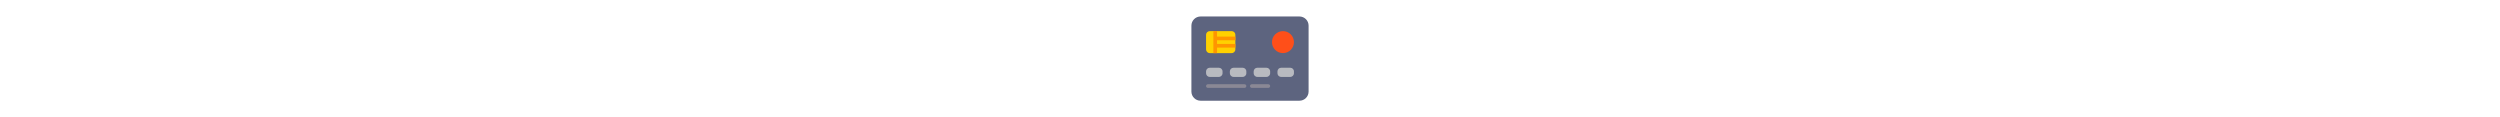<svg xmlns="http://www.w3.org/2000/svg" version="1.1" xmlns:xlink="http://www.w3.org/1999/xlink" height="24" x="0" y="0" viewBox="0 0 512 512" style="enable-background:new 0 0 512 512" xml:space="preserve" class=""><g><path fill="#5d647f" d="M472 72H40C17.945 72 0 89.945 0 112v288c0 22.055 17.945 40 40 40h432c22.055 0 40-17.945 40-40V112c0-22.055-17.945-40-40-40z" opacity="1" data-original="#5d647f" class=""></path><path fill="#ffd100" d="M176 232H80c-8.837 0-16-7.163-16-16v-64c0-8.837 7.163-16 16-16h96c8.837 0 16 7.163 16 16v64c0 8.837-7.163 16-16 16z" opacity="1" data-original="#ffd100"></path><path fill="#b8bac0" d="M120 336H80c-8.837 0-16-7.163-16-16v-8c0-8.837 7.163-16 16-16h40c8.837 0 16 7.163 16 16v8c0 8.837-7.163 16-16 16zM224 336h-40c-8.837 0-16-7.163-16-16v-8c0-8.837 7.163-16 16-16h40c8.837 0 16 7.163 16 16v8c0 8.837-7.163 16-16 16zM328 336h-40c-8.837 0-16-7.163-16-16v-8c0-8.837 7.163-16 16-16h40c8.837 0 16 7.163 16 16v8c0 8.837-7.163 16-16 16zM432 336h-40c-8.837 0-16-7.163-16-16v-8c0-8.837 7.163-16 16-16h40c8.837 0 16 7.163 16 16v8c0 8.837-7.163 16-16 16z" opacity="1" data-original="#b8bac0"></path><path fill="#8a8895" d="M232 384H72c-4.422 0-8-3.582-8-8s3.578-8 8-8h160c4.422 0 8 3.582 8 8s-3.578 8-8 8zM336 384h-72c-4.422 0-8-3.582-8-8s3.578-8 8-8h72c4.422 0 8 3.582 8 8s-3.578 8-8 8z" opacity="1" data-original="#8a8895"></path><path fill="#ff9500" d="M192 192h-80v-16h80v-16h-80v-24H96v96h16v-24h80z" opacity="1" data-original="#ff9500"></path><circle cx="400" cy="184" r="48" fill="#ff4f19" opacity="1" data-original="#ff4f19"></circle></g></svg>